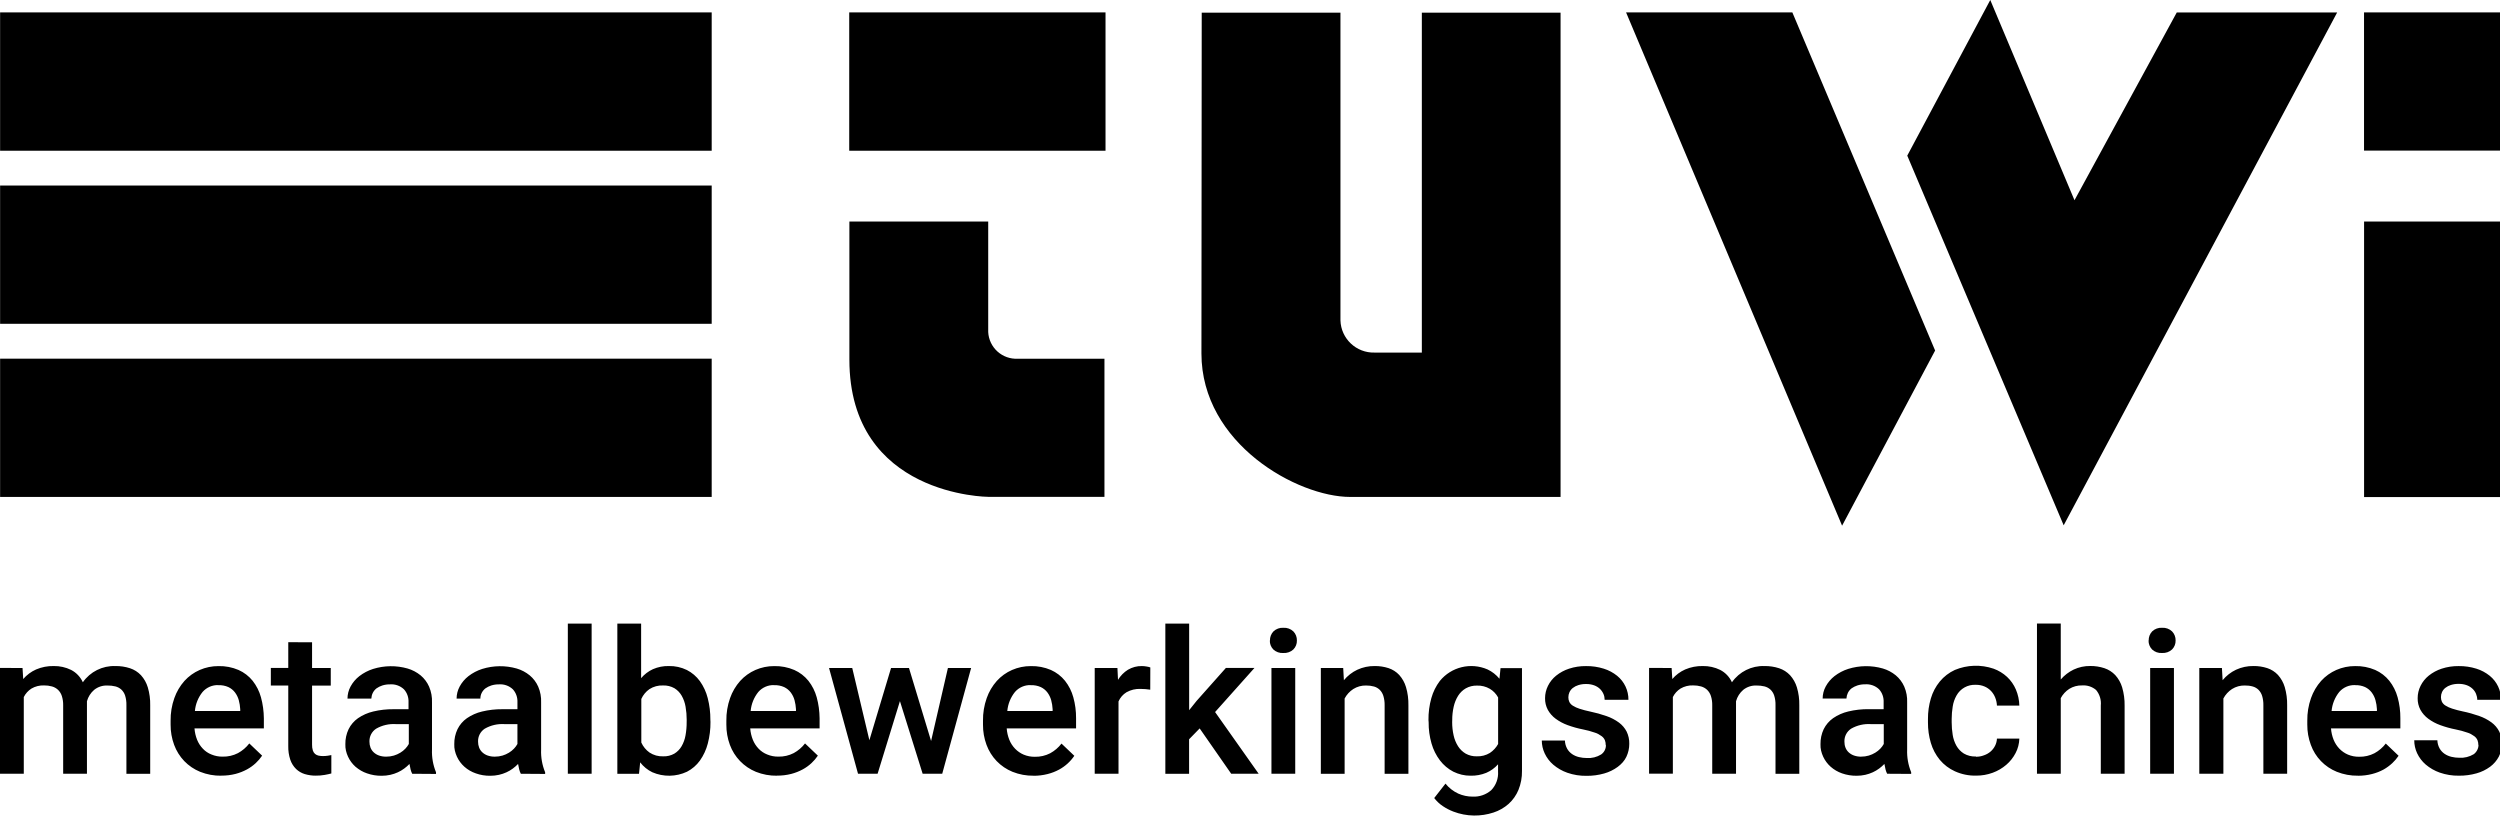 <?xml version="1.0" encoding="UTF-8" standalone="no"?><svg width="1529" height="503" viewBox="0 0 1529 503" fill="none" xmlns="http://www.w3.org/2000/svg">
<g clip-path="url(#clip0_97_736)">
<path fill-rule="evenodd" clip-rule="evenodd" d="M13.779 408.542L14.194 415.301C16.352 412.79 19.041 410.788 22.069 409.442C25.482 407.984 29.167 407.271 32.878 407.351C36.551 407.288 40.186 408.098 43.484 409.716C46.663 411.358 49.194 414.022 50.669 417.278C55.178 410.816 62.663 407.078 70.546 407.351C73.595 407.306 76.627 407.756 79.526 408.701C82.071 409.541 84.367 410.999 86.207 412.945C88.139 415.084 89.57 417.625 90.397 420.384C91.448 423.935 91.942 427.626 91.864 431.327V473.244H77.316V431.274C77.375 429.281 77.103 427.292 76.512 425.388C76.058 423.984 75.255 422.718 74.179 421.708C73.138 420.78 71.884 420.122 70.528 419.793C68.955 419.414 67.329 419.237 65.712 419.264C62.775 419.134 59.891 420.075 57.598 421.911C55.46 423.738 53.921 426.163 53.179 428.874V473.235H38.632V431.406C38.68 429.46 38.405 427.519 37.818 425.661C37.361 424.234 36.559 422.94 35.485 421.893C34.44 420.92 33.176 420.212 31.8 419.828C30.22 419.391 28.586 419.181 26.948 419.202C24.251 419.094 21.58 419.758 19.25 421.117C17.233 422.389 15.607 424.19 14.548 426.323V473.199H0V408.515L13.779 408.542ZM135.339 474.426C130.913 474.49 126.519 473.68 122.408 472.043C118.745 470.551 115.434 468.311 112.686 465.469C109.965 462.618 107.86 459.239 106.5 455.541C105.041 451.587 104.31 447.401 104.343 443.187V440.804C104.281 436.092 105.05 431.406 106.623 426.968C107.982 423.093 110.083 419.52 112.81 416.449C115.409 413.586 118.583 411.304 122.126 409.751C125.748 408.169 129.662 407.364 133.615 407.386C137.829 407.29 142.015 408.096 145.891 409.751C149.252 411.242 152.209 413.51 154.517 416.369C156.875 419.363 158.606 422.799 159.608 426.473C160.757 430.656 161.332 434.989 161.376 439.331V445.508H118.953C119.125 447.887 119.662 450.227 120.544 452.444C121.361 454.477 122.561 456.334 124.079 457.915C125.541 459.467 127.331 460.673 129.32 461.445C131.49 462.353 133.825 462.801 136.178 462.76C139.432 462.836 142.654 462.096 145.547 460.607C148.242 459.137 150.599 457.12 152.467 454.685L160.315 462.16C159.2 463.805 157.905 465.32 156.453 466.678C154.827 468.194 153.016 469.499 151.062 470.561C148.857 471.757 146.516 472.681 144.088 473.314C141.234 474.047 138.291 474.4 135.25 474.373L135.339 474.426ZM133.571 419.008C129.882 418.881 126.332 420.417 123.902 423.191C121.218 426.529 119.582 430.584 119.2 434.848H146.925V433.771C146.827 431.901 146.531 430.046 146.042 428.238C145.575 426.534 144.793 424.933 143.735 423.517C142.674 422.105 141.287 420.993 139.696 420.226C137.778 419.37 135.692 418.972 133.509 419.052L133.571 419.008ZM190.86 392.816V408.542H202.296V419.308H190.86V455.418C190.824 456.636 190.984 457.845 191.337 459.01C191.593 459.828 192.07 460.561 192.716 461.127C193.331 461.631 194.059 461.979 194.837 462.142C195.721 462.319 196.649 462.425 197.559 462.407C198.532 462.409 199.504 462.339 200.467 462.195C201.41 462.054 202.137 461.925 202.65 461.807V473.049C201.472 473.373 200.125 473.667 198.611 473.932C196.782 474.257 194.927 474.407 193.069 474.382C190.807 474.4 188.65 474.082 186.397 473.429C184.41 472.823 182.593 471.759 181.094 470.323C179.495 468.748 178.285 466.823 177.558 464.701C176.651 461.966 176.226 459.093 176.303 456.212V419.264H165.645V408.498H176.303V392.772L190.86 392.816ZM252.108 473.235C251.674 472.395 251.342 471.506 251.118 470.587L250.429 467.234C249.439 468.256 248.366 469.195 247.221 470.04C246.011 470.942 244.707 471.711 243.332 472.335C241.856 473.014 240.309 473.535 238.718 473.888C236.978 474.277 235.199 474.469 233.416 474.461C230.377 474.496 227.356 474 224.489 472.996C221.838 472.114 219.557 470.729 217.418 468.937C215.498 467.228 213.949 465.143 212.867 462.813C211.762 460.413 211.099 457.801 211.223 455.162C211.161 451.985 211.842 448.835 213.203 445.958C214.526 443.28 216.501 440.977 218.947 439.26C221.754 437.339 224.891 435.951 228.201 435.166C232.289 434.181 236.484 433.707 240.689 433.754H249.854V429.518C249.996 426.579 248.988 423.694 247.044 421.576C244.746 419.405 241.635 418.311 238.471 418.558C236.886 418.538 235.308 418.77 233.796 419.246C232.514 419.652 231.321 420.279 230.26 421.011C229.307 421.759 228.531 422.708 227.989 423.791C227.459 424.867 227.176 426.059 227.105 427.259H212.522C212.531 424.682 213.176 422.141 214.405 419.873C215.734 417.415 217.558 415.258 219.761 413.537C222.286 411.588 225.134 410.094 228.174 409.124C235.034 406.989 242.369 406.897 249.28 408.86C252.197 409.707 254.892 411.136 257.234 413.042C259.485 414.92 261.267 417.295 262.44 419.978C263.75 423.041 264.354 426.358 264.208 429.685V458.383C264.01 463.153 264.848 467.91 266.665 472.326V473.341L252.108 473.235ZM236.2 462.769C237.791 462.779 239.375 462.556 240.901 462.107C242.289 461.69 243.617 461.097 244.852 460.342C245.988 459.658 247.025 458.824 247.937 457.862C248.752 457.007 249.456 456.052 250.031 455.021V442.869H242.192C237.949 442.582 233.717 443.559 230.031 445.676C227.375 447.429 225.83 450.441 225.956 453.618C225.942 454.863 226.164 456.099 226.61 457.262C227.052 458.365 227.715 459.354 228.59 460.157C229.518 461.004 230.605 461.657 231.789 462.072C233.207 462.56 234.7 462.796 236.2 462.769ZM318.536 473.235C318.102 472.395 317.769 471.506 317.546 470.587L316.856 467.234C315.87 468.256 314.799 469.195 313.657 470.04C312.447 470.942 311.143 471.711 309.768 472.335C308.289 473.013 306.743 473.533 305.155 473.888C303.414 474.277 301.635 474.469 299.852 474.461C296.812 474.497 293.789 474.002 291.014 472.996C288.438 472.123 286.064 470.743 284.032 468.937C282.111 467.228 280.562 465.143 279.48 462.813C278.375 460.413 277.712 457.801 277.836 455.162C277.774 451.982 278.452 448.832 279.816 445.958C281.139 443.28 283.114 440.977 285.561 439.26C288.367 437.339 291.504 435.951 294.814 435.166C298.902 434.181 303.097 433.707 307.302 433.754H316.468V429.518C316.609 426.579 315.601 423.694 313.657 421.576C311.359 419.405 308.248 418.311 305.084 418.558C303.502 418.539 301.927 418.771 300.418 419.246C299.136 419.652 297.943 420.279 296.882 421.011C295.926 421.758 295.147 422.707 294.602 423.791C294.066 424.868 293.79 426.056 293.798 427.259H279.25C279.259 424.682 279.904 422.141 281.133 419.873C282.462 417.415 284.286 415.258 286.489 413.537C289.014 411.588 291.862 410.094 294.903 409.124C301.762 406.989 309.097 406.897 316.008 408.86C318.925 409.707 321.62 411.136 323.962 413.042C326.216 414.919 328.001 417.294 329.177 419.978C330.487 423.041 331.091 426.358 330.944 429.685V458.383C330.747 463.153 331.585 467.91 333.401 472.326V473.341L318.536 473.235ZM302.627 462.769C304.218 462.779 305.803 462.556 307.329 462.107C308.717 461.692 310.042 461.101 311.28 460.342C312.415 459.658 313.453 458.824 314.364 457.862C315.181 457.008 315.885 456.053 316.459 455.021V442.869H308.61C304.371 442.584 300.142 443.56 296.458 445.676C293.802 447.429 292.257 450.441 292.384 453.618C292.373 454.863 292.598 456.1 293.047 457.262C293.488 458.365 294.151 459.354 295.026 460.157C295.952 461.005 297.04 461.656 298.226 462.072C299.641 462.559 301.13 462.795 302.627 462.769ZM361.843 473.226H347.286V381.389H361.843V473.226ZM434.528 441.528C434.571 445.994 434.018 450.445 432.884 454.765C431.923 458.496 430.291 462.021 428.067 465.169C426.008 468.031 423.301 470.365 420.166 471.982C413.471 475.133 405.742 475.251 398.954 472.308C396.037 470.896 393.492 468.814 391.53 466.246L390.823 473.244H377.566V381.406H392.113V414.763C394.085 412.421 396.55 410.544 399.334 409.265C402.398 407.931 405.715 407.278 409.056 407.351C412.871 407.265 416.65 408.094 420.077 409.768C423.227 411.373 425.952 413.699 428.032 416.555C430.274 419.701 431.908 423.239 432.848 426.985C433.963 431.332 434.507 435.806 434.466 440.293L434.528 441.528ZM419.98 440.275C419.99 437.568 419.759 434.866 419.291 432.2C418.9 429.847 418.098 427.58 416.922 425.503C415.854 423.635 414.335 422.063 412.503 420.932C410.379 419.728 407.961 419.139 405.521 419.228C402.58 419.098 399.671 419.881 397.195 421.47C395.024 422.985 393.306 425.063 392.228 427.479V454.147C393.325 456.586 395.052 458.691 397.231 460.245C399.719 461.888 402.664 462.704 405.645 462.575C408.013 462.663 410.346 462.089 412.415 460.933C414.235 459.83 415.755 458.286 416.834 456.45C418.031 454.391 418.851 452.135 419.255 449.788C419.751 447.066 419.988 444.303 419.962 441.537L419.98 440.275ZM475.236 474.426C470.811 474.495 466.415 473.685 462.306 472.043C454.919 469.015 449.147 463.027 446.397 455.541C444.938 451.587 444.208 447.401 444.241 443.187V440.804C444.174 436.094 444.943 431.41 446.512 426.968C447.87 423.093 449.972 419.52 452.699 416.449C455.297 413.586 458.472 411.304 462.014 409.751C465.636 408.169 469.551 407.364 473.504 407.386C477.718 407.29 481.904 408.096 485.78 409.751C489.14 411.239 492.097 413.505 494.406 416.36C496.762 419.355 498.493 422.791 499.497 426.465C500.646 430.647 501.22 434.98 501.264 439.322V445.499H458.841C459.011 447.879 459.548 450.219 460.432 452.435C461.247 454.469 462.448 456.327 463.967 457.906C465.435 459.452 467.224 460.656 469.209 461.436C471.379 462.345 473.714 462.792 476.067 462.751C479.321 462.828 482.542 462.087 485.435 460.598C488.131 459.133 490.491 457.112 492.356 454.685L500.204 462.16C499.089 463.805 497.794 465.32 496.342 466.678C494.718 468.197 492.907 469.502 490.95 470.561C488.743 471.757 486.398 472.681 483.968 473.314C481.11 474.045 478.169 474.401 475.218 474.373L475.236 474.426ZM473.468 419.008C469.78 418.881 466.23 420.417 463.8 423.191C461.115 426.529 459.48 430.584 459.098 434.848H486.823V433.771C486.725 431.901 486.428 430.046 485.939 428.238C485.473 426.534 484.69 424.933 483.632 423.517C482.572 422.105 481.184 420.993 479.593 420.226C477.684 419.378 475.616 418.972 473.522 419.052L473.468 419.008ZM569.451 453.194L579.747 408.542H593.941L576.265 473.226H564.289L550.396 428.803L536.741 473.226H524.765L507.036 408.542H521.23L531.712 452.726L544.969 408.542H555.928L569.451 453.194ZM632.202 474.426C627.773 474.496 623.375 473.686 619.263 472.043C615.599 470.551 612.288 468.311 609.541 465.469C606.82 462.618 604.714 459.239 603.354 455.541C601.895 451.587 601.164 447.401 601.197 443.187V440.804C601.13 436.094 601.899 431.41 603.469 426.968C604.827 423.093 606.928 419.52 609.656 416.449C612.254 413.586 615.428 411.304 618.971 409.751C622.593 408.169 626.507 407.364 630.461 407.386C634.675 407.29 638.861 408.096 642.737 409.751C646.095 411.251 649.047 413.501 651.354 416.369C653.714 419.361 655.445 422.798 656.445 426.473C657.601 430.66 658.166 434.988 658.124 439.331V445.508H615.701C615.874 447.887 616.41 450.227 617.292 452.444C618.107 454.478 619.307 456.335 620.827 457.915C622.315 459.458 624.097 460.688 626.068 461.533C628.238 462.442 630.574 462.889 632.926 462.848C636.18 462.925 639.402 462.184 642.295 460.695C644.99 459.225 647.347 457.208 649.215 454.774L657.055 462.248C654.685 465.745 651.512 468.626 647.801 470.649C645.591 471.849 643.258 472.767 640.73 473.402C637.885 474.126 634.95 474.479 632.016 474.462L632.202 474.426ZM630.434 419.008C626.745 418.881 623.195 420.417 620.765 423.191C618.081 426.529 616.445 430.584 616.063 434.848H643.788V433.771C643.69 431.901 643.394 430.046 642.905 428.238C642.438 426.534 641.656 424.933 640.598 423.517C639.537 422.105 638.15 420.993 636.559 420.226C634.641 419.37 632.555 418.972 630.372 419.052L630.434 419.008ZM703.49 421.814C702.53 421.655 701.558 421.537 700.574 421.461L697.551 421.337C694.563 421.206 691.597 421.909 688.987 423.367C686.813 424.691 685.098 426.659 684.082 428.988V473.235H669.525V408.551H683.419L683.772 415.787C685.29 413.283 687.372 411.168 689.853 409.61C692.504 408.074 695.386 407.298 698.382 407.368C699.336 407.381 700.287 407.47 701.228 407.633C702.014 407.744 702.786 407.933 703.534 408.198L703.49 421.814ZM733.717 445.499L727.247 452.135V473.244H712.726V381.406H727.282V434.354L731.834 428.671L749.74 408.524H767.222L743.147 435.483L769.794 473.217H753.001L733.717 445.499ZM776.714 391.731C776.654 389.67 777.417 387.67 778.835 386.172C780.462 384.616 782.668 383.812 784.916 383.957C787.172 383.815 789.384 384.618 791.023 386.172C792.463 387.659 793.24 389.663 793.18 391.731C793.242 393.761 792.473 395.746 791.023 397.202C789.379 398.738 787.17 399.523 784.836 399.382C782.592 399.532 780.391 398.738 778.756 397.202C777.331 395.743 776.562 393.768 776.626 391.731H776.714ZM792.163 473.226H777.616V408.542H792.163V473.226ZM821.506 408.542L821.921 416.016C824.151 413.307 826.951 411.123 830.123 409.618C833.461 408.075 837.104 407.3 840.782 407.351C843.659 407.315 846.522 407.75 849.258 408.639C851.737 409.461 853.97 410.89 855.754 412.795C857.683 414.945 859.105 417.499 859.917 420.27C860.977 423.8 861.463 427.682 861.384 431.45V473.244H846.836V431.327C846.879 429.417 846.625 427.512 846.085 425.679C845.661 424.267 844.918 422.996 843.902 421.946C842.917 420.971 841.701 420.261 840.367 419.881C838.779 419.441 837.136 419.23 835.488 419.255C832.728 419.191 830.011 419.94 827.675 421.408C825.439 422.855 823.613 424.852 822.372 427.206V473.244H807.825V408.559L821.506 408.542ZM873.651 440.398C873.593 435.851 874.188 431.319 875.419 426.941C876.479 423.146 878.229 419.617 880.598 416.475C887.606 407.88 899.467 404.968 909.764 409.415C912.595 410.748 915.091 412.699 917.064 415.125L917.727 408.612H930.843V471.514C930.914 475.485 930.18 479.429 928.686 483.109C927.341 486.371 925.285 489.292 922.667 491.66C919.972 494.043 916.817 495.843 913.387 496.955C909.552 498.208 905.539 498.826 901.5 498.782C897.18 498.73 892.903 497.912 888.87 496.364C886.618 495.498 884.469 494.385 882.463 493.046C880.448 491.722 878.68 490.028 877.16 488.086L884.054 479.262C886.155 481.866 888.828 483.952 891.866 485.36C894.61 486.579 897.578 487.21 900.581 487.213C904.758 487.441 908.861 486.036 912.017 483.295C914.98 480.237 916.503 476.067 916.207 471.823V467.455C914.22 469.69 911.768 471.464 909.021 472.652C905.983 473.892 902.722 474.493 899.441 474.417C895.729 474.47 892.061 473.535 888.835 471.946C885.653 470.287 882.878 467.949 880.704 465.098C878.349 461.993 876.592 458.477 875.525 454.73C874.302 450.485 873.706 446.085 873.757 441.669L873.651 440.398ZM888.145 441.652C888.135 444.376 888.432 447.094 889.029 449.753C889.541 452.115 890.462 454.37 891.752 456.415C892.925 458.268 894.525 459.814 896.418 460.924C898.486 462.068 900.825 462.635 903.188 462.566C906.009 462.688 908.803 461.969 911.213 460.501C913.308 459.107 915.031 457.236 916.251 455.03V426.57C915.072 424.381 913.322 422.552 911.187 421.276C908.801 419.889 906.07 419.206 903.312 419.308C900.928 419.248 898.572 419.827 896.489 420.984C894.577 422.098 892.963 423.657 891.787 425.529C890.504 427.6 889.583 429.874 889.065 432.253C888.456 434.952 888.16 437.712 888.181 440.478L888.145 441.652ZM982.06 455.639C982.069 454.648 981.898 453.665 981.556 452.735C981.131 451.731 980.437 450.864 979.55 450.229C978.259 449.294 976.836 448.464 975.325 448.049C973.019 447.238 970.656 446.598 968.255 446.134C965.026 445.502 961.852 444.617 958.762 443.487C956.141 442.541 953.67 441.221 951.427 439.569C949.469 438.128 947.844 436.283 946.663 434.16C945.496 431.953 944.895 429.483 944.957 426.985C944.957 424.382 945.576 421.814 946.725 419.484C947.918 417.066 949.624 414.931 951.727 413.236C954.08 411.347 956.757 409.899 959.629 408.965C962.979 407.868 966.488 407.332 970.013 407.377C973.699 407.324 977.367 407.862 980.884 408.965C983.863 409.892 986.629 411.375 989.06 413.334C993.471 416.926 996.007 422.325 995.953 428.009H981.406C981.406 426.773 981.167 425.538 980.699 424.479C980.187 423.304 979.455 422.238 978.542 421.337C977.521 420.383 976.319 419.642 975.007 419.158C973.416 418.593 971.737 418.311 970.058 418.346C968.431 418.311 966.814 418.549 965.267 419.034C964.04 419.41 962.892 420.008 961.882 420.799C961.021 421.49 960.334 422.372 959.876 423.376C959.437 424.343 959.211 425.394 959.213 426.456C959.19 427.445 959.396 428.426 959.814 429.324C960.303 430.257 961.036 431.041 961.935 431.592C963.217 432.39 964.595 433.021 966.036 433.471C968.157 434.16 970.323 434.724 972.506 435.174C975.926 435.88 979.311 436.816 982.599 437.981C985.295 438.907 987.84 440.24 990.147 441.925C992.114 443.375 993.723 445.256 994.849 447.423C995.979 449.771 996.534 452.354 996.466 454.959C996.492 457.606 995.847 460.404 994.698 462.848C993.549 465.293 991.605 467.393 989.395 469.025C986.895 470.858 984.084 472.225 981.096 473.058C977.591 474.055 973.959 474.54 970.314 474.497C966.315 474.565 962.335 473.926 958.559 472.608C955.415 471.508 952.502 469.835 949.968 467.675C947.75 465.77 945.963 463.414 944.727 460.766C943.573 458.304 942.97 455.621 942.96 452.903H957.101C957.154 454.668 957.631 456.38 958.48 457.933C959.235 459.245 960.277 460.37 961.529 461.224C962.805 462.076 964.224 462.692 965.718 463.042C967.287 463.42 968.895 463.609 970.508 463.607C973.581 463.81 976.641 463.048 979.258 461.427C981.119 460.134 982.213 458 982.175 455.736L982.06 455.639ZM1022.36 408.542L1022.78 415.301C1024.93 412.79 1027.62 410.788 1030.65 409.442C1034.06 407.984 1037.75 407.271 1041.46 407.351C1045.13 407.288 1048.77 408.098 1052.07 409.716C1055.25 411.358 1057.78 414.022 1059.25 417.278C1063.76 410.813 1071.25 407.075 1079.14 407.351C1082.19 407.306 1085.22 407.756 1088.12 408.701C1090.66 409.542 1092.95 411.001 1094.79 412.945C1096.72 415.084 1098.15 417.625 1098.98 420.384C1100.04 423.933 1100.53 427.625 1100.45 431.327V473.244H1085.9V431.274C1085.96 429.281 1085.69 427.292 1085.09 425.388C1084.64 423.984 1083.84 422.718 1082.76 421.708C1081.72 420.78 1080.47 420.122 1079.11 419.793C1077.52 419.414 1075.91 419.237 1074.29 419.264C1071.35 419.134 1068.47 420.075 1066.17 421.911C1064.03 423.738 1062.5 426.163 1061.75 428.874V429.491C1061.76 429.7 1061.76 429.909 1061.75 430.118V473.226H1047.2V431.397C1047.25 429.451 1046.98 427.51 1046.39 425.653C1045.93 424.225 1045.13 422.932 1044.06 421.885C1043.01 420.912 1041.75 420.203 1040.37 419.82C1038.79 419.383 1037.16 419.172 1035.52 419.193C1032.83 419.085 1030.15 419.749 1027.82 421.108C1025.81 422.38 1024.18 424.181 1023.12 426.315V473.191H1008.57V408.507L1022.36 408.542ZM1154.18 473.226C1153.75 472.385 1153.42 471.497 1153.19 470.579L1152.5 467.225C1151.51 468.248 1150.44 469.187 1149.3 470.031C1148.08 470.932 1146.78 471.701 1145.41 472.326C1143.93 473.003 1142.39 473.524 1140.81 473.879C1139.07 474.268 1137.29 474.461 1135.51 474.452C1132.47 474.487 1129.45 473.992 1126.58 472.988C1124.01 472.098 1121.64 470.716 1119.61 468.919C1117.69 467.21 1116.14 465.126 1115.06 462.795C1113.95 460.395 1113.29 457.783 1113.41 455.144C1113.35 451.966 1114.03 448.817 1115.38 445.94C1116.71 443.266 1118.69 440.961 1121.13 439.234C1123.93 437.31 1127.07 435.924 1130.38 435.139C1134.47 434.154 1138.66 433.68 1142.86 433.727H1152.03V429.491C1152.17 426.553 1151.16 423.667 1149.22 421.549C1146.92 419.378 1143.81 418.284 1140.64 418.531C1139.06 418.512 1137.48 418.744 1135.97 419.22C1134.69 419.625 1133.49 420.252 1132.43 420.984C1131.48 421.732 1130.7 422.682 1130.16 423.764C1129.64 424.85 1129.34 426.029 1129.28 427.232H1114.73C1114.74 424.653 1115.38 422.115 1116.61 419.846C1117.94 417.39 1119.77 415.233 1121.97 413.51C1124.49 411.563 1127.34 410.07 1130.38 409.098C1137.24 406.962 1144.58 406.87 1151.49 408.833C1154.4 409.68 1157.1 411.11 1159.44 413.016C1161.69 414.894 1163.47 417.268 1164.65 419.952C1165.96 423.015 1166.56 426.332 1166.41 429.659V458.357C1166.22 463.127 1167.06 467.883 1168.87 472.299V473.314L1154.18 473.226ZM1138.27 462.76C1139.87 462.771 1141.45 462.548 1142.98 462.098C1144.36 461.682 1145.69 461.088 1146.93 460.333C1148.08 459.654 1149.1 458.815 1150.02 457.862C1150.84 457.008 1151.54 456.053 1152.11 455.021V442.869H1144.28C1140.04 442.584 1135.81 443.56 1132.12 445.676C1129.47 447.429 1127.92 450.441 1128.05 453.618C1128.03 454.863 1128.25 456.1 1128.7 457.262C1129.13 458.365 1129.81 459.355 1130.68 460.157C1131.61 461.006 1132.7 461.657 1133.89 462.072C1135.3 462.557 1136.79 462.795 1138.28 462.778L1138.27 462.76ZM1208.45 462.822C1210.22 462.839 1211.81 462.557 1213.4 461.939C1214.87 461.443 1216.23 460.673 1217.41 459.671C1218.55 458.687 1219.49 457.488 1220.17 456.142C1220.87 454.772 1221.27 453.267 1221.33 451.729H1235.03C1234.95 454.818 1234.15 457.906 1232.74 460.554C1231.32 463.3 1229.39 465.745 1227.04 467.755C1224.6 469.855 1221.79 471.496 1218.75 472.608C1215.51 473.799 1212.09 474.397 1208.63 474.373C1204.16 474.479 1199.8 473.597 1195.62 471.726C1192.05 470.111 1188.9 467.719 1186.39 464.728C1183.89 461.683 1182.02 458.162 1180.91 454.385C1179.7 450.31 1179.11 446.078 1179.14 441.828V439.737C1179.11 435.487 1179.7 431.255 1180.91 427.179C1182.02 423.388 1183.88 419.859 1186.39 416.802C1188.88 413.789 1192.02 411.376 1195.58 409.742C1203.11 406.604 1211.54 406.328 1219.26 408.965C1222.32 410.069 1225.13 411.777 1227.52 413.987C1229.83 416.158 1231.67 418.784 1232.91 421.699C1234.24 424.824 1234.96 428.172 1235.03 431.565H1221.33C1221.26 429.886 1220.9 428.231 1220.28 426.667C1219.69 425.16 1218.82 423.78 1217.71 422.599C1216.58 421.426 1215.24 420.481 1213.73 419.846C1212.06 419.143 1210.25 418.798 1208.43 418.831C1203.54 418.564 1198.93 421.121 1196.58 425.406C1195.41 427.483 1194.63 429.756 1194.28 432.112C1193.86 434.62 1193.65 437.159 1193.65 439.701V441.793C1193.65 444.365 1193.85 446.932 1194.27 449.47C1194.63 451.813 1195.41 454.073 1196.57 456.142C1197.66 458.062 1199.21 459.683 1201.08 460.863C1203.31 462.156 1205.87 462.784 1208.45 462.672V462.822ZM1260.36 415.575C1262.55 413.025 1265.24 410.957 1268.27 409.504C1271.44 408.021 1274.9 407.271 1278.4 407.324C1281.32 407.289 1284.24 407.739 1287.02 408.648C1289.55 409.486 1291.83 410.935 1293.67 412.866C1295.63 415.023 1297.08 417.597 1297.91 420.393C1298.97 424.032 1299.48 427.81 1299.41 431.6V473.217H1284.85V431.459C1285.2 428.038 1284.15 424.622 1281.95 421.982C1279.58 419.978 1276.51 418.981 1273.41 419.202C1270.66 419.125 1267.94 419.852 1265.6 421.293C1263.4 422.714 1261.59 424.669 1260.36 426.976V473.199H1245.81V381.362H1260.36L1260.36 415.575ZM1314.14 391.722C1314.08 389.661 1314.84 387.661 1316.26 386.163C1317.88 384.607 1320.09 383.803 1322.34 383.948C1324.59 383.807 1326.81 384.609 1328.44 386.163C1329.88 387.65 1330.66 389.655 1330.6 391.722C1330.66 393.752 1329.89 395.737 1328.44 397.193C1326.8 398.729 1324.59 399.514 1322.26 399.373C1320.02 399.523 1317.82 398.729 1316.19 397.193C1314.78 395.725 1314.01 393.757 1314.05 391.722H1314.14ZM1329.58 473.217H1315.04V408.533H1329.58V473.217ZM1358.93 408.533L1359.35 416.007C1361.58 413.296 1364.38 411.111 1367.55 409.61C1370.89 408.067 1374.53 407.291 1378.21 407.342C1381.08 407.306 1383.96 407.739 1386.7 408.63C1389.17 409.453 1391.41 410.878 1393.19 412.778C1395.12 414.927 1396.54 417.481 1397.36 420.252C1398.41 423.883 1398.9 427.653 1398.82 431.433V473.226H1384.28V431.309C1384.32 429.4 1384.07 427.494 1383.53 425.661C1383.11 424.261 1382.36 422.982 1381.35 421.929C1380.36 420.954 1379.15 420.243 1377.81 419.864C1376.23 419.421 1374.58 419.213 1372.94 419.246C1370.18 419.182 1367.46 419.931 1365.12 421.399C1362.89 422.846 1361.06 424.843 1359.82 427.197V473.235H1345.09V408.551L1358.93 408.533ZM1442.14 474.417C1437.71 474.481 1433.32 473.672 1429.21 472.035C1421.79 469.053 1416 463.048 1413.3 455.533C1411.84 451.578 1411.11 447.393 1411.14 443.178V440.796C1411.08 436.086 1411.84 431.401 1413.41 426.959C1414.78 423.076 1416.88 419.511 1419.6 416.44C1422.2 413.578 1425.37 411.296 1428.91 409.742C1432.53 408.161 1436.44 407.355 1440.4 407.377C1444.61 407.281 1448.8 408.088 1452.67 409.742C1456.03 411.232 1458.98 413.497 1461.29 416.352C1463.65 419.346 1465.38 422.782 1466.38 426.456C1467.54 430.643 1468.1 434.97 1468.06 439.313V445.49H1425.64C1425.81 447.87 1426.35 450.209 1427.23 452.426C1428.05 454.459 1429.25 456.316 1430.76 457.898C1432.25 459.44 1434.03 460.67 1436 461.516C1438.17 462.424 1440.5 462.872 1442.85 462.831C1446.11 462.907 1449.33 462.167 1452.22 460.677C1454.92 459.207 1457.28 457.19 1459.14 454.756L1466.98 462.23C1465.87 463.876 1464.57 465.391 1463.12 466.749C1461.51 468.243 1459.73 469.545 1457.82 470.631C1455.61 471.832 1453.27 472.749 1450.75 473.385C1447.92 474.108 1444.98 474.461 1442.05 474.444L1442.14 474.417ZM1440.37 418.999C1436.68 418.872 1433.13 420.408 1430.7 423.182C1428.02 426.52 1426.38 430.575 1426 434.839H1453.73V433.762C1453.64 431.892 1453.34 430.038 1452.84 428.229C1452.38 426.526 1451.59 424.924 1450.53 423.508C1449.47 422.096 1448.09 420.984 1446.5 420.217C1444.59 419.37 1442.52 418.964 1440.43 419.043L1440.37 418.999ZM1515.76 455.639C1515.77 454.648 1515.59 453.664 1515.25 452.735C1514.82 451.731 1514.13 450.864 1513.24 450.229C1511.95 449.302 1510.53 448.464 1509.02 448.049C1506.71 447.238 1504.35 446.598 1501.95 446.134C1498.72 445.502 1495.54 444.617 1492.45 443.487C1489.83 442.541 1487.36 441.221 1485.12 439.569C1483.16 438.123 1481.54 436.279 1480.35 434.16C1479.18 431.953 1478.58 429.483 1478.64 426.985C1478.64 424.383 1479.25 421.816 1480.41 419.484C1481.6 417.066 1483.31 414.931 1485.41 413.236C1487.76 411.348 1490.45 409.901 1493.31 408.965C1496.67 407.871 1500.18 407.333 1503.71 407.377C1507.39 407.327 1511.05 407.863 1514.57 408.965C1517.54 409.894 1520.32 411.376 1522.74 413.334C1527.15 416.926 1529.69 422.325 1529.64 428.009H1515.09C1515.09 426.767 1514.84 425.538 1514.36 424.391C1513.88 423.203 1513.14 422.133 1512.21 421.249C1511.18 420.297 1509.98 419.556 1508.67 419.07C1507.08 418.505 1505.4 418.222 1503.72 418.258C1502.1 418.222 1500.48 418.461 1498.93 418.946C1497.7 419.321 1496.56 419.92 1495.55 420.711C1494.69 421.402 1494 422.284 1493.54 423.288C1493.1 424.256 1492.88 425.306 1492.89 426.367C1492.87 427.356 1493.08 428.336 1493.49 429.235C1493.98 430.17 1494.72 430.954 1495.62 431.503C1496.9 432.301 1498.28 432.933 1499.72 433.383C1501.84 434.071 1504.01 434.636 1506.19 435.086C1509.61 435.79 1512.97 436.728 1516.26 437.892C1518.96 438.823 1521.51 440.153 1523.81 441.837C1525.78 443.284 1527.38 445.164 1528.51 447.335C1529.68 449.67 1530.24 452.263 1530.13 454.871C1530.16 457.612 1529.52 460.319 1528.28 462.76C1526.99 465.196 1525.18 467.305 1522.97 468.937C1520.47 470.769 1517.67 472.135 1514.68 472.97C1511.18 473.964 1507.54 474.449 1503.9 474.408C1499.9 474.477 1495.92 473.838 1492.14 472.52C1489 471.42 1486.09 469.747 1483.55 467.587C1481.34 465.678 1479.55 463.323 1478.31 460.677C1477.16 458.206 1476.55 455.533 1476.55 452.735H1490.69C1490.74 454.499 1491.22 456.223 1492.07 457.765C1492.82 459.081 1493.87 460.207 1495.12 461.057C1496.4 461.909 1497.82 462.525 1499.32 462.875C1500.89 463.256 1502.5 463.446 1504.11 463.439C1507.19 463.642 1510.25 462.883 1512.95 461.26C1514.72 459.963 1515.89 457.73 1515.84 455.568L1515.76 455.639Z" fill="black"/>
<path fill-rule="evenodd" clip-rule="evenodd" d="M519.384 7.589H676.138V92.172H519.384V7.589ZM675.484 303.891V219.396H622.455C617.894 219.626 613.44 218.046 610.046 214.984C606.66 211.929 604.626 207.657 604.39 203.106V135.475H519.482V219.926C519.482 303.618 604.531 303.874 604.531 303.874L675.484 303.891ZM1096.2 7.589L1183.52 214.384L1126.62 321.514L994.506 7.589H1096.2ZM1217.25 0L1268.76 122.467L1331.31 7.624H1429.41L1262.14 321.276L1166.48 95.191L1217.25 0ZM1445.87 135.475H1529.97V304.024H1445.87V135.475ZM734.973 7.739H819.82V195.941C820.147 207.131 829.487 215.944 840.695 215.637H869.596V7.73H954.442V303.927H825.759C793.676 303.927 734.797 271.47 734.797 216.175L734.973 7.739ZM1445.84 7.598H1529.98V92.102H1445.84V7.598ZM0.063 7.598H435.272V92.181H0.063V7.598ZM0.063 219.352H435.272V303.936H0.063V219.352ZM0.063 113.457H435.272V198.041H0.063V113.457Z" fill="black"/>
</g>
<defs>
<clipPath id="clip0_97_736">
<rect width="1529" height="503" fill="white"/>
</clipPath>
</defs>
</svg>
